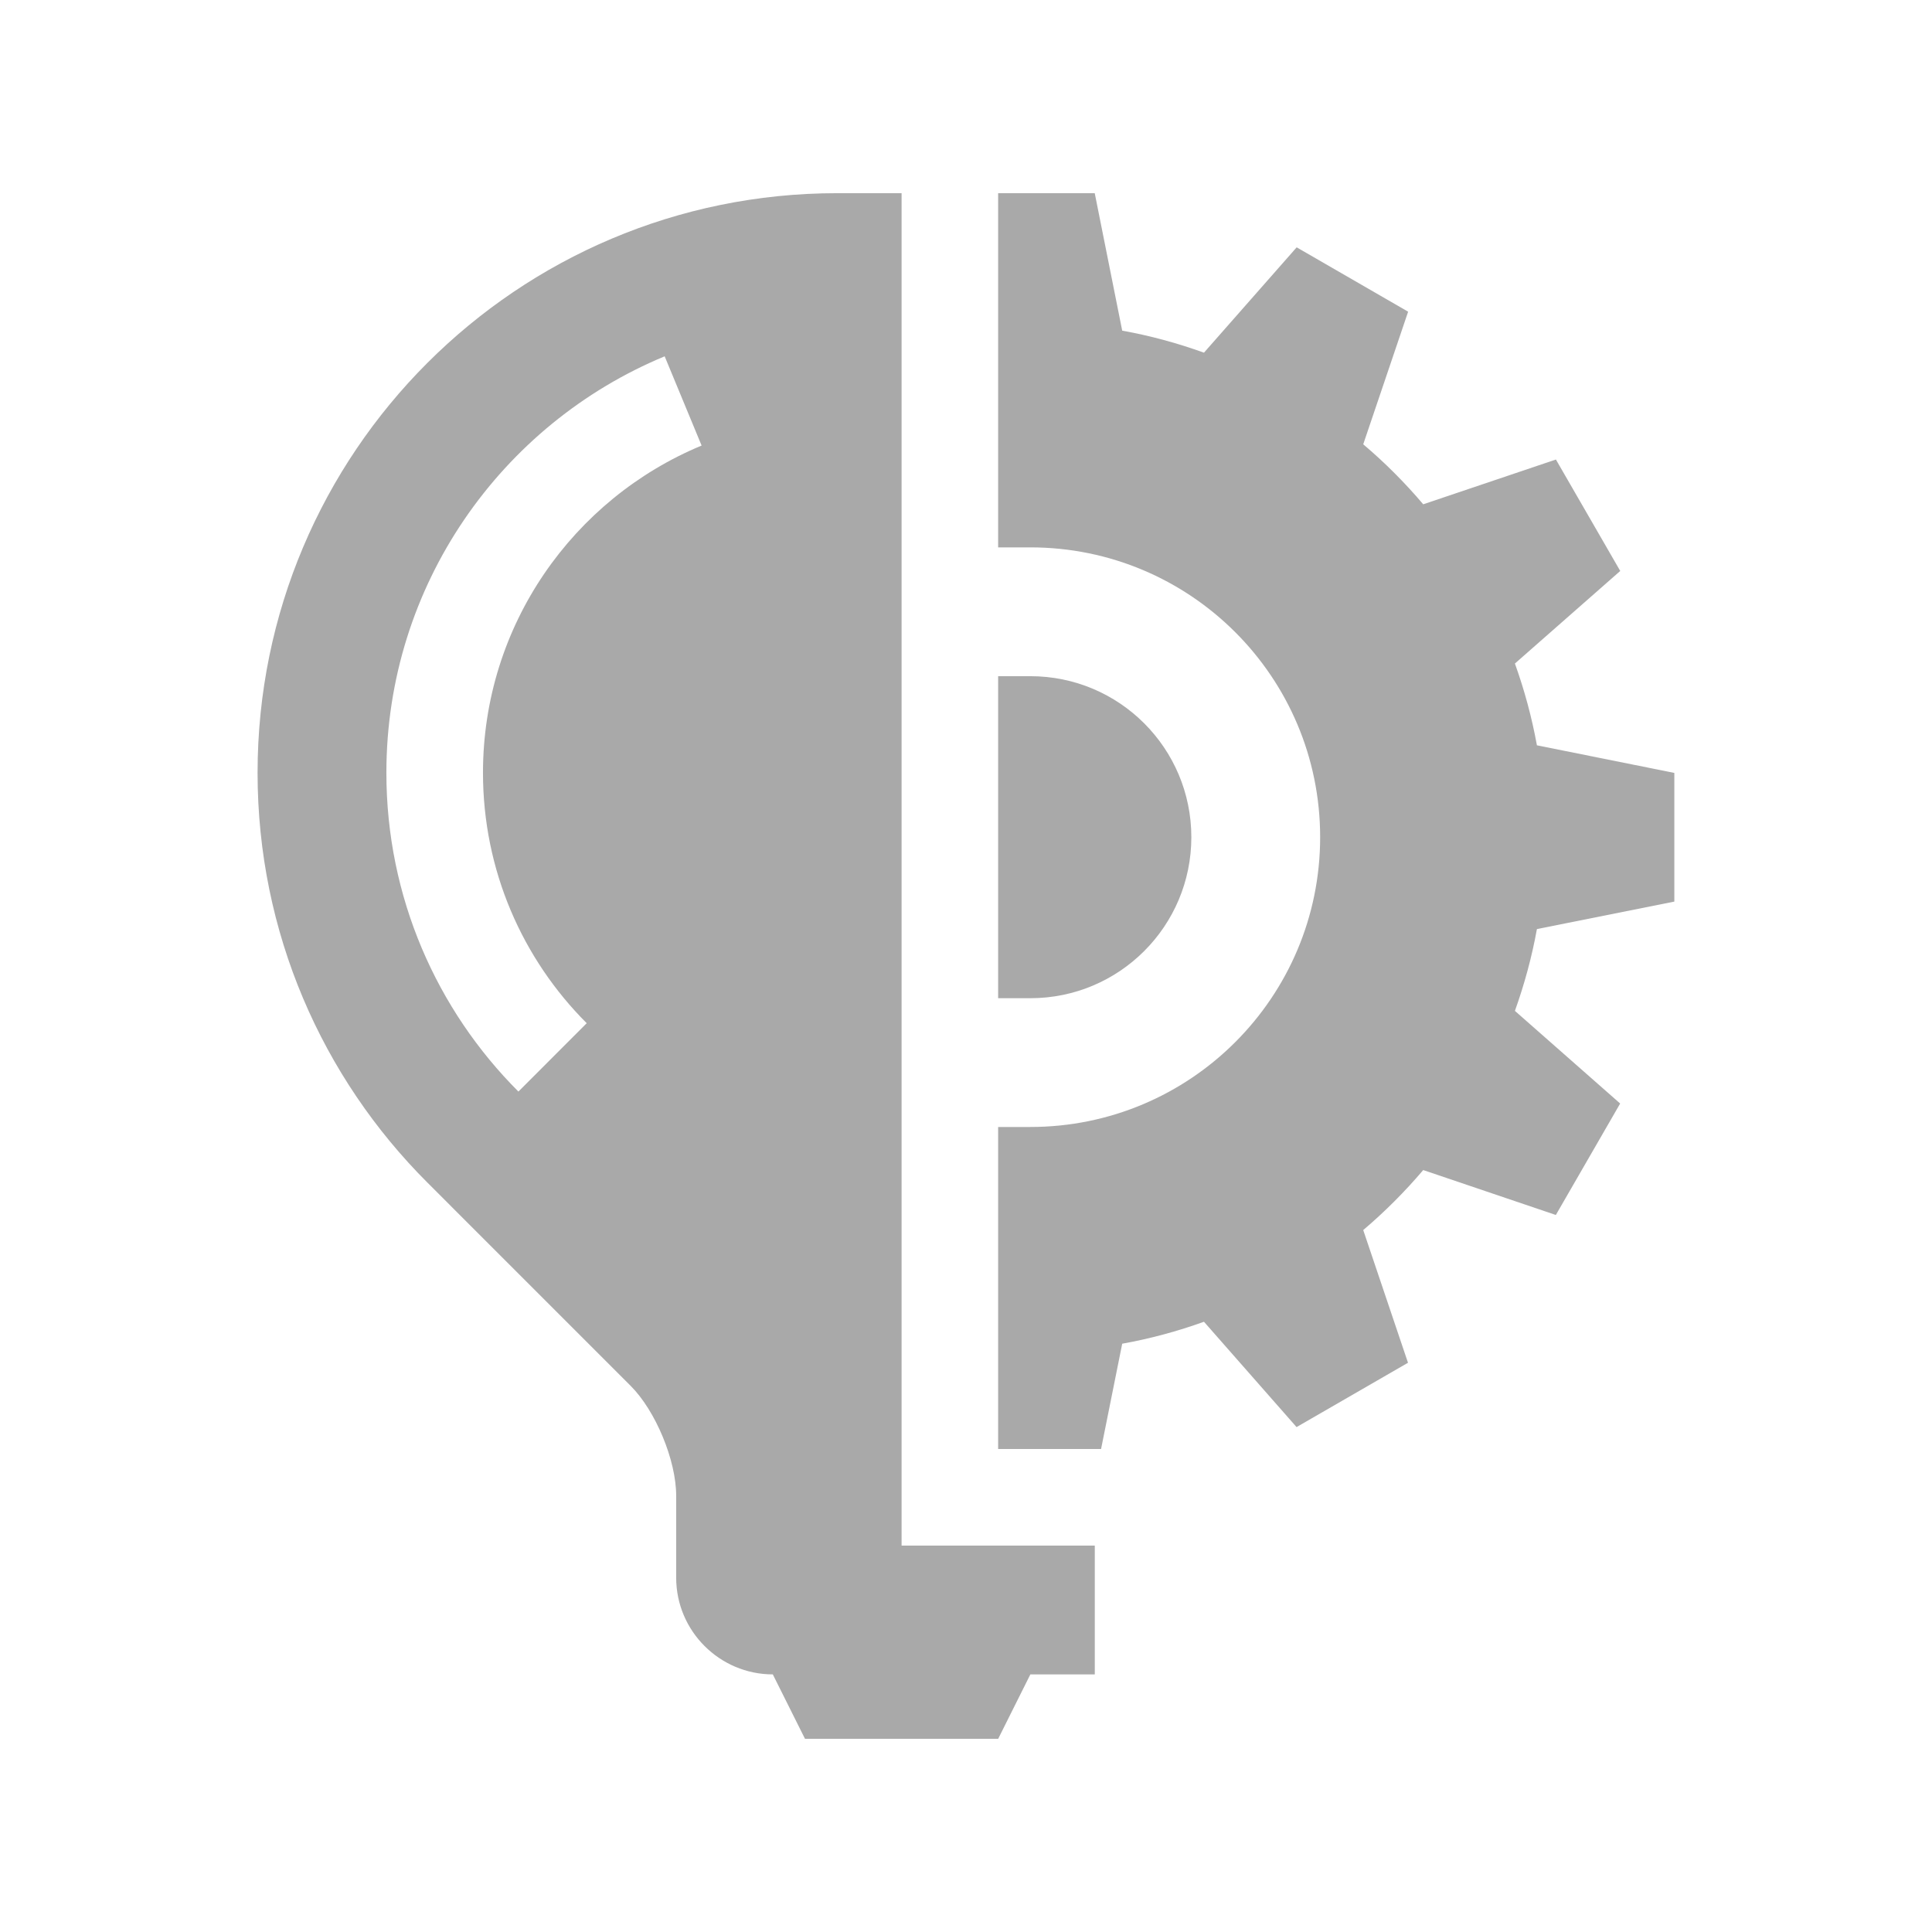 <?xml version="1.0" encoding="UTF-8"?> <svg xmlns="http://www.w3.org/2000/svg" width="200" height="200" viewBox="0 0 200 200" fill="none"> <path d="M123.327 86.668C123.327 77.46 115.871 69.998 106.659 69.998H103.327V103.334H106.659C115.871 103.334 123.327 95.874 123.327 86.668Z" fill="#A9A9A9"></path> <path d="M173.327 93.332V80.012L159.101 77.154C158.573 74.242 157.801 71.418 156.823 68.688L167.727 59.106L161.067 47.57L147.331 52.204C145.437 49.972 143.361 47.888 141.121 45.994L145.769 32.266L134.231 25.604L124.635 36.508C121.907 35.528 119.087 34.75 116.171 34.23L113.327 19.998H103.327V56.664H106.659C123.237 56.664 136.661 70.09 136.661 86.666C136.661 103.234 123.237 116.664 106.659 116.664H103.327V149.998H113.983L116.171 139.1C119.087 138.58 121.907 137.806 124.635 136.828L134.219 147.732L145.755 141.072L141.121 127.336C143.353 125.442 145.431 123.36 147.331 121.124L161.061 125.774L167.719 114.236L156.823 104.646C157.799 101.912 158.573 99.094 159.101 96.178L173.327 93.332Z" fill="#A9A9A9"></path> <path d="M93.332 159.998V19.998H86.666C53.53 19.998 26.664 46.86 26.664 79.998C26.664 96.56 33.372 111.56 44.244 122.42L65.284 143.462C67.874 146.052 69.998 151.176 69.998 154.842V163.33C69.998 168.834 74.496 173.332 80 173.332L83.332 179.998H103.332L106.664 173.332H113.332V159.998H93.332ZM49.998 79.998C49.998 90.128 54.104 99.294 60.736 105.922L53.666 112.998C45.224 104.554 39.998 92.888 39.998 79.998C39.998 60.558 51.9 43.898 68.806 36.886L72.63 46.124C59.346 51.638 49.998 64.722 49.998 79.998Z" fill="#A9A9A9"></path> </svg> 